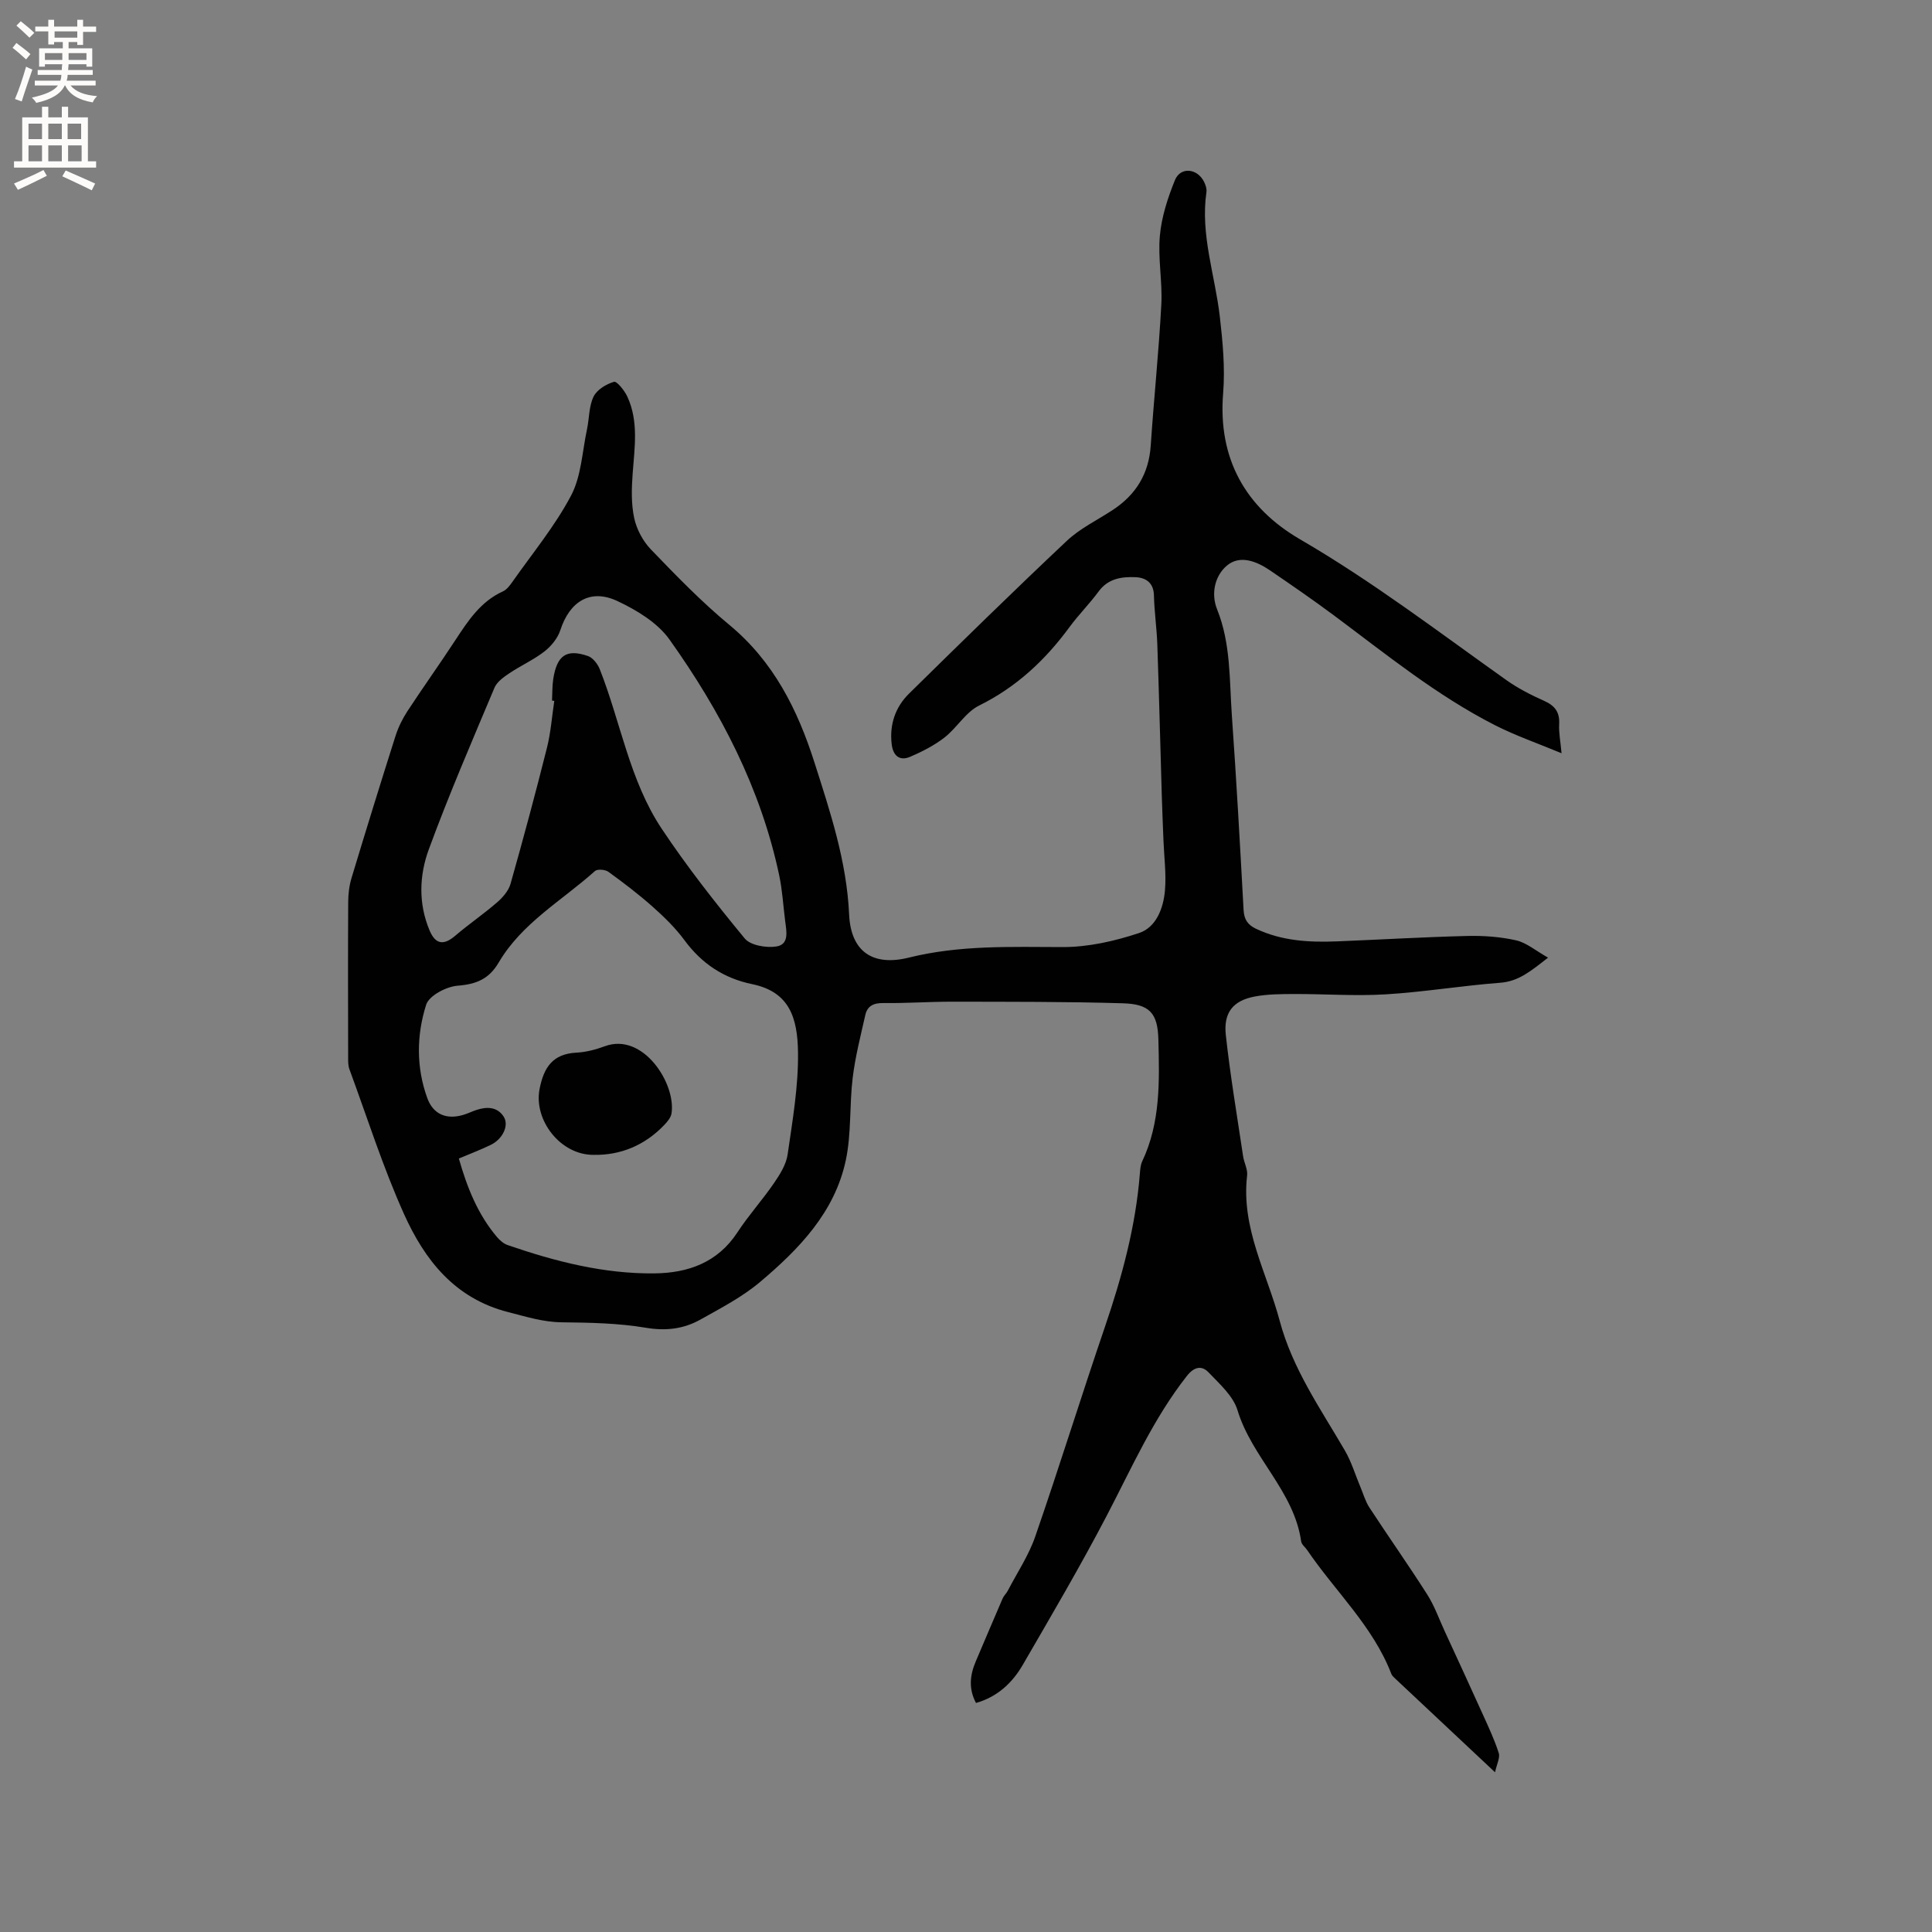 <svg enable-background="new 0 0 400 400" viewBox="0 0 400 400" xmlns="http://www.w3.org/2000/svg"><rect x="0" y="0" width="400" height="400" fill="#808080" stroke="none"/><path d="m309.53 366.93c-7.37-6.92-14.02-13.15-20.65-19.38-.31-.29-.66-.6-.81-.97-3.81-9.91-11.63-17.1-17.43-25.65-.42-.61-1.16-1.16-1.25-1.81-1.48-10.43-10.2-17.34-13.17-27.13-.9-2.98-3.74-5.48-6.03-7.88-1.38-1.44-2.94-1.15-4.43.73-6.95 8.82-11.43 19.02-16.57 28.87-5.48 10.5-11.5 20.74-17.44 30.99-2.16 3.72-5.24 6.62-9.68 7.88-1.57-2.94-1.26-5.76-.05-8.6 1.86-4.35 3.69-8.71 5.57-13.05.25-.57.76-1.02 1.05-1.57 1.94-3.73 4.34-7.31 5.7-11.25 4.98-14.39 9.49-28.95 14.41-43.36 3.54-10.37 6.39-20.85 7.25-31.81.07-.83.13-1.73.47-2.47 3.83-8.07 3.58-16.7 3.36-25.27-.14-5.44-1.82-7.32-7.35-7.48-11.75-.35-23.52-.31-35.28-.33-4.77-.01-9.53.34-14.3.28-2.02-.03-3.33.59-3.75 2.49-.97 4.31-2.08 8.62-2.61 12.99-.69 5.66-.25 11.51-1.42 17.04-2.28 10.79-9.7 18.44-17.78 25.25-3.68 3.1-8.08 5.38-12.32 7.76-3.47 1.94-7.13 2.4-11.29 1.7-5.7-.96-11.58-1.07-17.39-1.13-3.89-.04-7.39-1.16-11.08-2.1-11.12-2.82-17.33-10.8-21.62-20.33-4.37-9.72-7.61-19.96-11.3-29.98-.28-.76-.26-1.66-.26-2.5-.02-10.7-.05-21.4.01-32.1.01-1.67.21-3.39.69-4.98 2.97-9.83 6-19.64 9.11-29.42.57-1.78 1.43-3.53 2.45-5.1 3.25-4.96 6.71-9.79 9.96-14.76 2.63-4.01 5.22-7.97 9.82-10.06.8-.36 1.44-1.23 1.98-1.99 4.14-5.9 8.8-11.53 12.14-17.86 2.12-4.03 2.3-9.09 3.29-13.7.48-2.26.39-4.77 1.36-6.77.69-1.43 2.62-2.6 4.23-3.07.6-.17 2.2 1.83 2.78 3.1 2.36 5.15 1.47 10.56 1.08 15.96-.22 3.04-.31 6.2.32 9.14.5 2.32 1.8 4.77 3.44 6.48 5.22 5.42 10.48 10.86 16.27 15.65 9.15 7.58 14.12 17.53 17.61 28.47 3.28 10.28 6.68 20.47 7.18 31.47.35 7.7 4.89 10.8 12.37 8.94 10.55-2.62 21.17-2.2 31.87-2.18 5.28.01 10.75-1.23 15.8-2.91 3.54-1.18 5.03-5.13 5.35-8.79.3-3.45-.18-6.96-.31-10.45-.12-3.04-.25-6.08-.34-9.12-.31-10.46-.57-20.93-.93-31.39-.12-3.39-.62-6.76-.7-10.15-.06-2.65-1.71-3.68-3.81-3.77-2.85-.12-5.66.26-7.63 2.94-1.88 2.56-4.16 4.83-6.04 7.39-5.02 6.84-10.98 12.42-18.72 16.25-2.79 1.38-4.6 4.62-7.17 6.62-2.11 1.64-4.59 2.9-7.06 3.97-2.32 1.01-3.61-.32-3.87-2.62-.47-4.03.75-7.64 3.59-10.44 10.81-10.63 21.64-21.25 32.68-31.64 2.73-2.57 6.28-4.27 9.46-6.36 4.84-3.16 7.52-7.52 7.91-13.39.65-9.73 1.67-19.44 2.19-29.17.25-4.74-.73-9.56-.3-14.26.35-3.9 1.63-7.82 3.11-11.48 1.14-2.82 4.62-2.49 6.03.32.32.64.6 1.46.5 2.14-1.28 8.84 1.78 17.19 2.77 25.78.6 5.24 1.11 10.6.69 15.83-1.12 13.62 4.68 23.74 15.92 30.28 14.99 8.71 28.68 19.18 42.75 29.17 2.4 1.7 5.09 3.07 7.78 4.27 2.24 1 3.25 2.34 3.12 4.82-.1 1.77.27 3.56.49 6.03-4.93-2.05-9.53-3.64-13.83-5.83-12.05-6.15-22.51-14.68-33.31-22.72-4.33-3.22-8.79-6.29-13.25-9.33-2.76-1.88-6.2-3.22-8.87-.99-2.51 2.1-3.37 5.81-2.05 9.08 2.85 7.09 2.53 14.56 3.05 21.92.95 13.43 1.7 26.87 2.43 40.32.11 1.97.85 3.07 2.57 3.89 5.35 2.53 11.02 2.84 16.78 2.61 9-.36 17.99-.9 26.99-1.12 3.37-.08 6.83.17 10.1.91 2.14.49 4.02 2.13 6.6 3.58-3.59 2.8-6.09 4.91-9.91 5.2-7.92.6-15.79 1.92-23.71 2.4-6.3.38-12.65-.09-18.98-.07-2.73.01-5.52.02-8.19.53-4.41.85-6.43 3.3-5.93 7.94.92 8.4 2.33 16.75 3.58 25.11.2 1.36.99 2.73.83 4.02-1.27 10.84 4.1 20.14 6.75 30.07s8.44 18.17 13.49 26.84c1.36 2.33 2.14 5 3.2 7.51.61 1.44 1.04 3.01 1.88 4.3 3.94 6.03 8.1 11.92 11.97 18 1.51 2.37 2.46 5.1 3.65 7.67 2.64 5.74 5.3 11.48 7.9 17.25 1.17 2.59 2.39 5.18 3.25 7.88.33.96-.37 2.23-.76 4.01zm-214.53-127.07c1.71 6.01 3.92 11.56 7.9 16.26.59.69 1.38 1.38 2.21 1.66 9.86 3.4 19.92 5.98 30.41 5.86 6.93-.08 13.06-2.23 17.16-8.5 2.31-3.54 5.19-6.71 7.58-10.21 1.23-1.79 2.51-3.84 2.81-5.91 1.01-7 2.24-14.08 2.15-21.11-.09-7.22-1.79-12.56-9.48-14.15-5.88-1.21-10.45-4.24-14.03-9.1-1.87-2.54-4.19-4.8-6.56-6.91-2.91-2.59-6.04-4.97-9.2-7.26-.65-.47-2.27-.6-2.77-.15-6.83 6.12-15.13 10.76-19.93 18.94-2.01 3.43-4.65 4.5-8.52 4.8-2.34.19-5.9 2.06-6.5 3.94-2 6.3-2.08 12.96.24 19.34 1.22 3.36 3.98 4.5 7.46 3.46.91-.27 1.77-.7 2.67-1 2.17-.73 4.33-.7 5.67 1.35 1.21 1.85-.25 4.76-2.76 5.91-2.09 1-4.25 1.83-6.51 2.78zm19.76-94.75c-.16-.02-.31-.04-.47-.06.08-1.48.03-2.98.25-4.44.76-4.93 2.73-6.32 7.18-4.79 1.02.35 2.02 1.64 2.45 2.72 4.34 10.99 6.17 23.03 12.82 33.03 5.26 7.9 11.16 15.41 17.2 22.73 1.19 1.44 4.44 1.98 6.54 1.66 2.72-.42 2.1-3.17 1.83-5.27-.4-3.15-.58-6.35-1.23-9.44-3.81-18.03-12.17-34.05-22.74-48.87-2.48-3.47-6.78-6.07-10.77-7.94-5.6-2.63-9.88.08-11.81 6.03-.54 1.66-1.87 3.3-3.28 4.4-2.24 1.74-4.9 2.93-7.27 4.52-1.18.79-2.56 1.77-3.08 2.99-4.67 11.1-9.45 22.17-13.6 33.47-1.98 5.38-2.19 11.24.17 16.81 1.23 2.9 2.93 3.11 5.32 1.06 2.79-2.39 5.85-4.47 8.63-6.88 1.18-1.02 2.39-2.4 2.8-3.85 2.65-9.36 5.18-18.77 7.55-28.21.79-3.15 1.02-6.44 1.51-9.67z" fill="#010102"/><path d="m122.95 239.1c-6.93.08-12.49-7.22-11.24-13.62.87-4.47 2.71-7.29 7.62-7.54 1.98-.1 4-.63 5.87-1.32 7.96-2.97 14.8 7.78 13.83 13.9-.13.84-.83 1.69-1.46 2.35-4.08 4.3-9.15 6.33-14.62 6.23z" fill="#010102"/><g fill="#fcfbfa"><path d="m2.6 9.9.8-1c.9.7 1.9 1.4 2.9 2.3l-.9 1.1c-1.1-1-2-1.8-2.8-2.4zm.5 10.6c.9-2.1 1.6-4.3 2.3-6.7.4.2.8.4 1.3.6-.7 2.1-1.5 4.3-2.2 6.6zm.3-15.2.9-.9c1 .8 2 1.6 2.8 2.4l-1 1c-.9-.9-1.8-1.7-2.7-2.5zm12.6-1.2h1.2v1.4h2.7v1.1h-2.7v2.7h-1.2v-.6h-1.8v1.3h4.9v3.8h-1.2v-.5h-3.7c0 .4-.1.9-.1 1.2h5.1v1h-5.2c0 .5-.1.9-.2 1.2h6v1h-5.2c1.1 1.3 2.9 2 5.5 2.2-.4.4-.7.8-.9 1.3-2.9-.5-4.8-1.6-5.7-3.5h-.1c-.8 1.7-2.7 2.9-5.9 3.6-.2-.4-.6-.8-.9-1.1 2.8-.6 4.6-1.4 5.4-2.5h-4.8v-1h5.3c.1-.3.2-.7.2-1.2h-4.9v-1h5c0-.4 0-.8.1-1.2h-3.6v.5h-1.2v-3.8h4.9v-1.3h-1.8v.5h-1.2v-2.7h-2.7v-1h2.7v-1.4h1.2v1.4h4.8zm-6.7 8.3h3.6c0-.4 0-.9 0-1.4h-3.6zm1.9-4.6h4.8v-1.3h-4.7v1.3zm6.7 3.2h-3.7v1.4h3.7z"/><path d="m8.7 22.1h1.3v2.2h2.8v-2.2h1.3v2.2h4.1v9.1h1.7v1.3h-17v-1.3h1.7v-9.1h4.1zm.3 13.1.7 1.2c-1.8.9-3.8 1.9-6 2.9-.2-.4-.5-.8-.8-1.3 2.3-1 4.4-1.9 6.1-2.8zm-3.1-6.4h2.8v-3.2h-2.8zm0 4.6h2.8v-3.3h-2.8zm4.1-4.6h2.8v-3.2h-2.8zm0 4.6h2.8v-3.3h-2.8zm3.6 1.9c2.1.9 4.1 1.8 6.1 2.7l-.7 1.4c-2.2-1.1-4.2-2-6.1-2.9zm3.2-9.7h-2.8v3.2h2.8zm-2.7 7.8h2.8v-3.3h-2.8z"/></g></svg>
